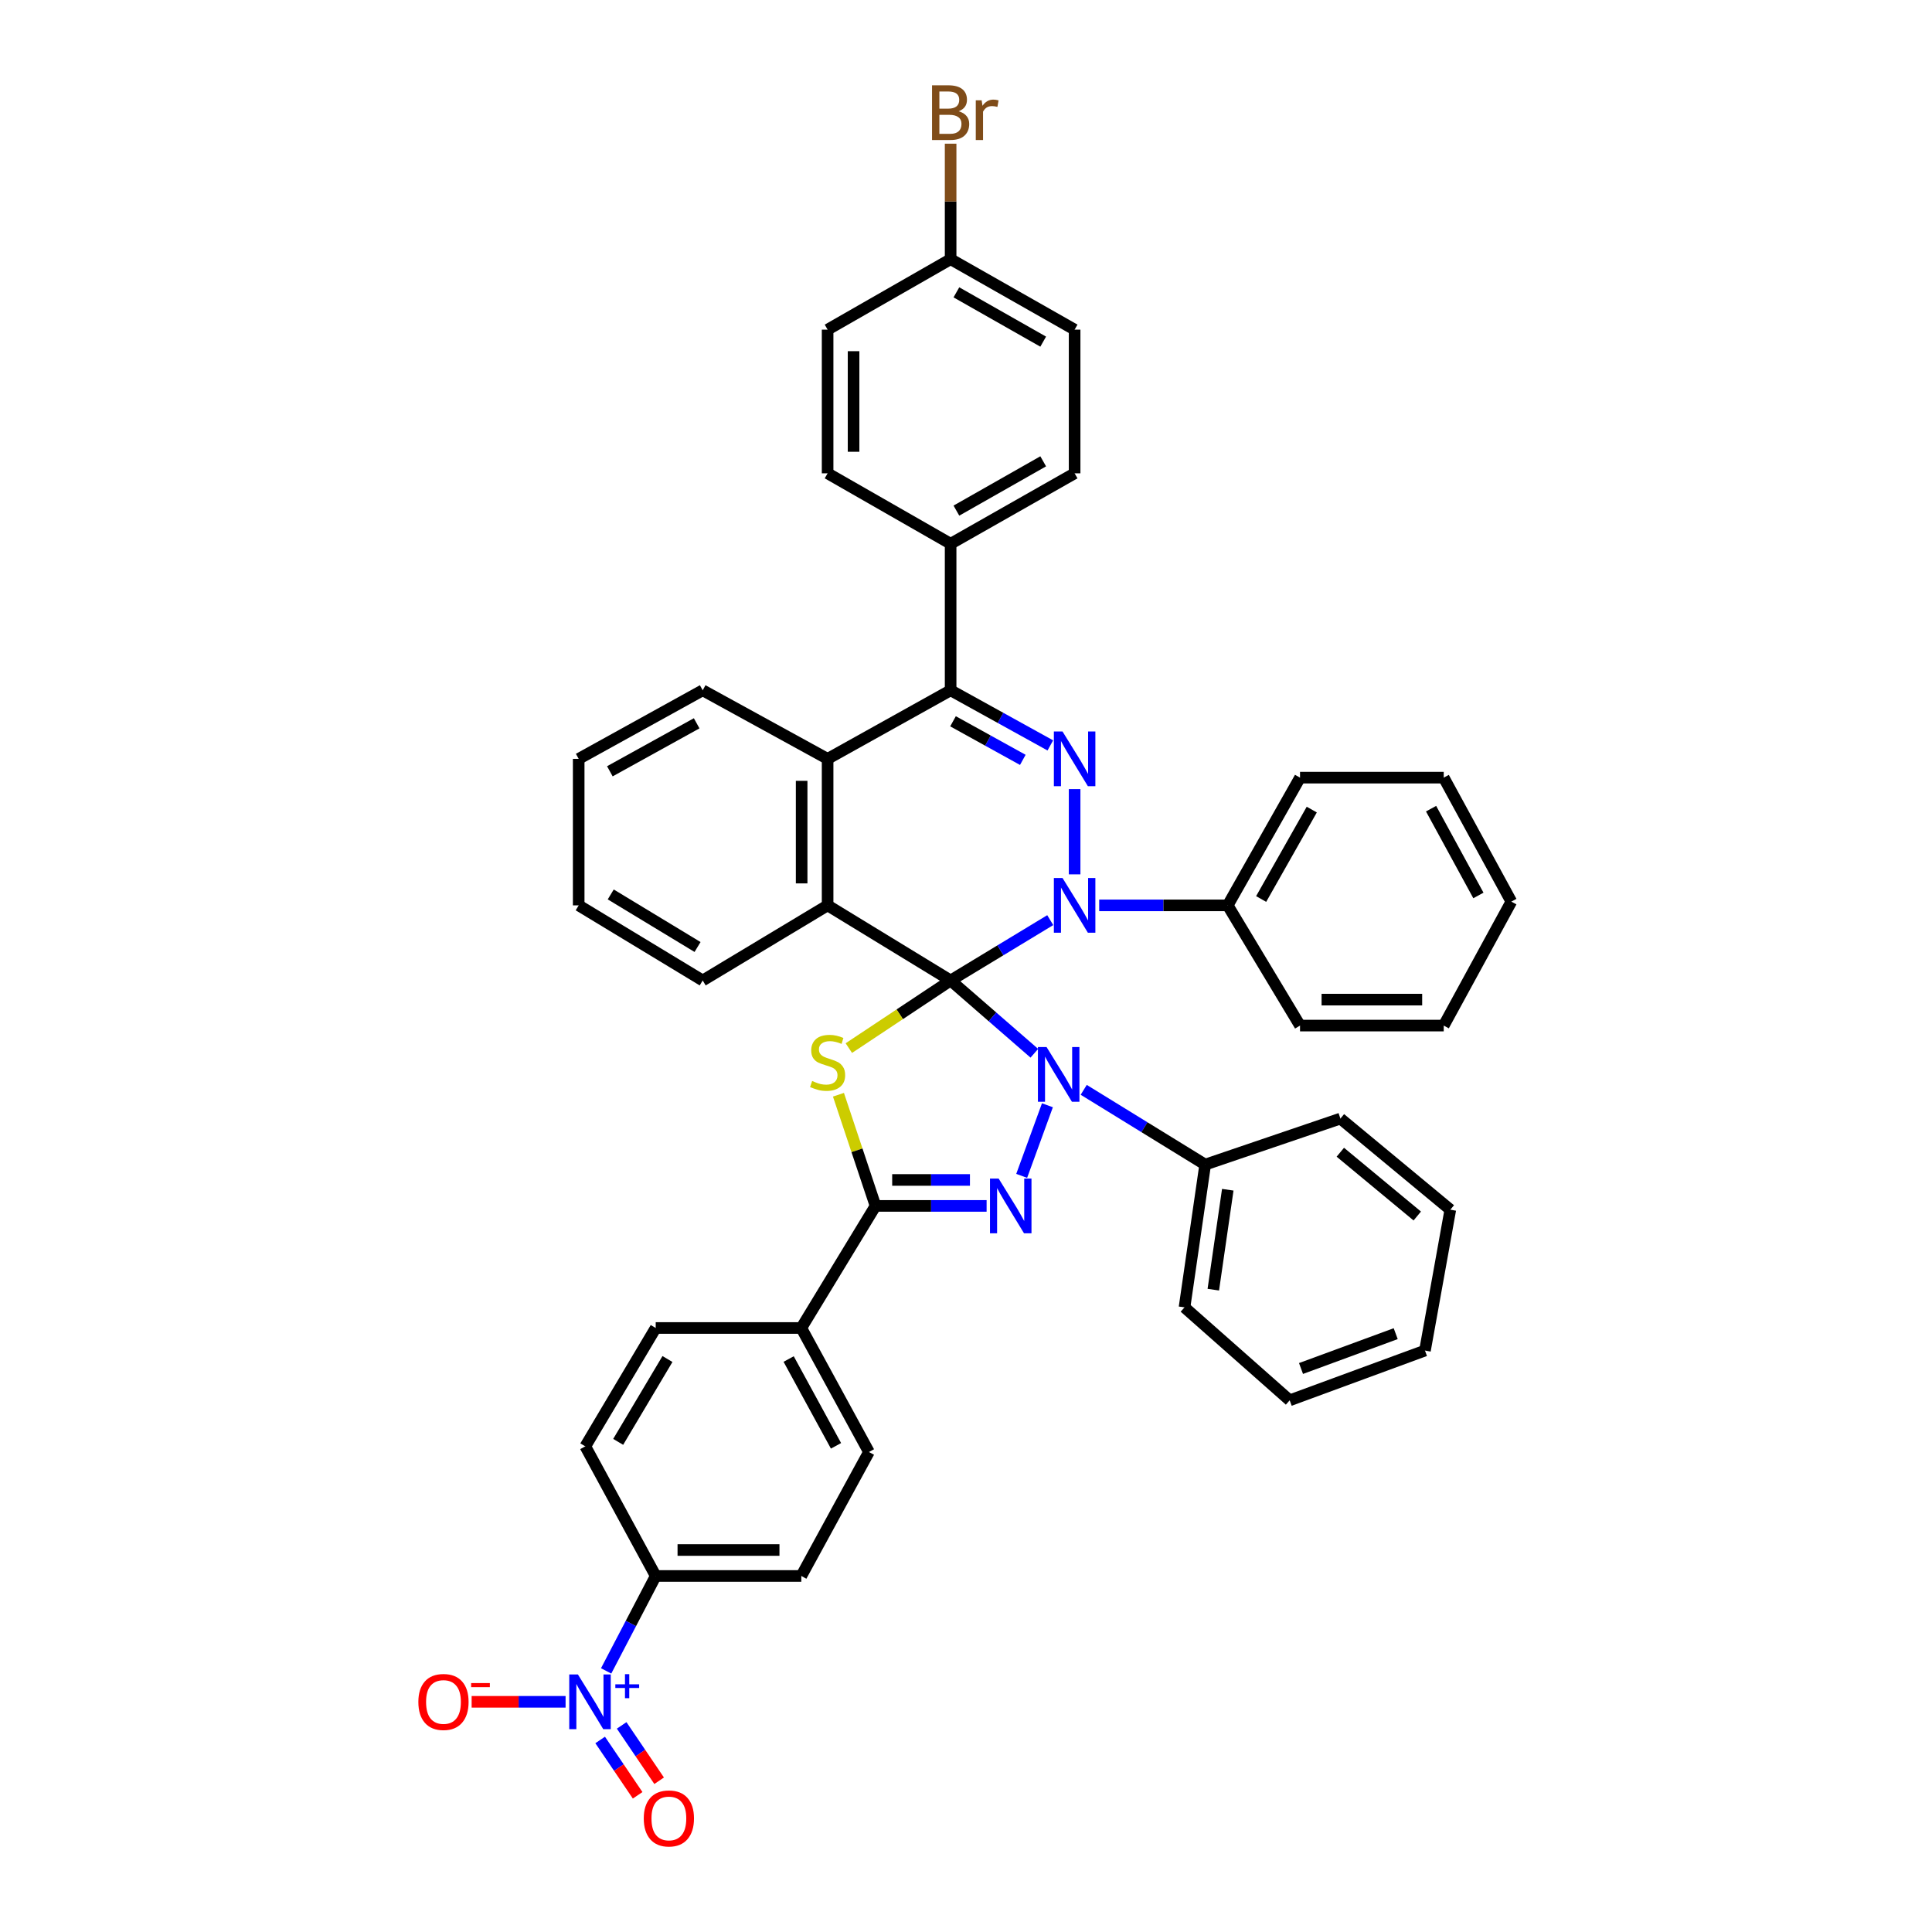 <?xml version='1.0' encoding='iso-8859-1'?>
<svg version='1.1' baseProfile='full'
              xmlns='http://www.w3.org/2000/svg'
                      xmlns:rdkit='http://www.rdkit.org/xml'
                      xmlns:xlink='http://www.w3.org/1999/xlink'
                  xml:space='preserve'
width='1000px' height='1000px' viewBox='0 0 1000 1000'>
<!-- END OF HEADER -->
<rect style='opacity:1.0;fill:#FFFFFF;stroke:none' width='1000' height='1000' x='0' y='0'> </rect>
<path class='bond-0' d='M 492.041,507.492 L 513.707,526.329' style='fill:none;fill-rule:evenodd;stroke:#000000;stroke-width:6px;stroke-linecap:butt;stroke-linejoin:miter;stroke-opacity:1' />
<path class='bond-0' d='M 513.707,526.329 L 535.372,545.166' style='fill:none;fill-rule:evenodd;stroke:#0000FF;stroke-width:6px;stroke-linecap:butt;stroke-linejoin:miter;stroke-opacity:1' />
<path class='bond-1' d='M 492.041,507.492 L 517.823,491.876' style='fill:none;fill-rule:evenodd;stroke:#000000;stroke-width:6px;stroke-linecap:butt;stroke-linejoin:miter;stroke-opacity:1' />
<path class='bond-1' d='M 517.823,491.876 L 543.606,476.26' style='fill:none;fill-rule:evenodd;stroke:#0000FF;stroke-width:6px;stroke-linecap:butt;stroke-linejoin:miter;stroke-opacity:1' />
<path class='bond-2' d='M 492.041,507.492 L 465.7,524.994' style='fill:none;fill-rule:evenodd;stroke:#000000;stroke-width:6px;stroke-linecap:butt;stroke-linejoin:miter;stroke-opacity:1' />
<path class='bond-2' d='M 465.7,524.994 L 439.359,542.495' style='fill:none;fill-rule:evenodd;stroke:#CCCC00;stroke-width:6px;stroke-linecap:butt;stroke-linejoin:miter;stroke-opacity:1' />
<path class='bond-6' d='M 492.041,507.492 L 428.368,468.619' style='fill:none;fill-rule:evenodd;stroke:#000000;stroke-width:6px;stroke-linecap:butt;stroke-linejoin:miter;stroke-opacity:1' />
<path class='bond-3' d='M 542.144,572.085 L 528.823,608.631' style='fill:none;fill-rule:evenodd;stroke:#0000FF;stroke-width:6px;stroke-linecap:butt;stroke-linejoin:miter;stroke-opacity:1' />
<path class='bond-13' d='M 560.931,564.096 L 592.365,583.446' style='fill:none;fill-rule:evenodd;stroke:#0000FF;stroke-width:6px;stroke-linecap:butt;stroke-linejoin:miter;stroke-opacity:1' />
<path class='bond-13' d='M 592.365,583.446 L 623.799,602.796' style='fill:none;fill-rule:evenodd;stroke:#000000;stroke-width:6px;stroke-linecap:butt;stroke-linejoin:miter;stroke-opacity:1' />
<path class='bond-4' d='M 556.222,452.563 L 556.222,408.439' style='fill:none;fill-rule:evenodd;stroke:#0000FF;stroke-width:6px;stroke-linecap:butt;stroke-linejoin:miter;stroke-opacity:1' />
<path class='bond-12' d='M 568.943,468.619 L 602.201,468.619' style='fill:none;fill-rule:evenodd;stroke:#0000FF;stroke-width:6px;stroke-linecap:butt;stroke-linejoin:miter;stroke-opacity:1' />
<path class='bond-12' d='M 602.201,468.619 L 635.46,468.619' style='fill:none;fill-rule:evenodd;stroke:#000000;stroke-width:6px;stroke-linecap:butt;stroke-linejoin:miter;stroke-opacity:1' />
<path class='bond-5' d='M 433.983,566.638 L 443.576,595.408' style='fill:none;fill-rule:evenodd;stroke:#CCCC00;stroke-width:6px;stroke-linecap:butt;stroke-linejoin:miter;stroke-opacity:1' />
<path class='bond-5' d='M 443.576,595.408 L 453.168,624.177' style='fill:none;fill-rule:evenodd;stroke:#000000;stroke-width:6px;stroke-linecap:butt;stroke-linejoin:miter;stroke-opacity:1' />
<path class='bond-41' d='M 510.667,624.177 L 481.918,624.177' style='fill:none;fill-rule:evenodd;stroke:#0000FF;stroke-width:6px;stroke-linecap:butt;stroke-linejoin:miter;stroke-opacity:1' />
<path class='bond-41' d='M 481.918,624.177 L 453.168,624.177' style='fill:none;fill-rule:evenodd;stroke:#000000;stroke-width:6px;stroke-linecap:butt;stroke-linejoin:miter;stroke-opacity:1' />
<path class='bond-41' d='M 502.042,610.739 L 481.918,610.739' style='fill:none;fill-rule:evenodd;stroke:#0000FF;stroke-width:6px;stroke-linecap:butt;stroke-linejoin:miter;stroke-opacity:1' />
<path class='bond-41' d='M 481.918,610.739 L 461.793,610.739' style='fill:none;fill-rule:evenodd;stroke:#000000;stroke-width:6px;stroke-linecap:butt;stroke-linejoin:miter;stroke-opacity:1' />
<path class='bond-42' d='M 543.648,385.832 L 517.844,371.563' style='fill:none;fill-rule:evenodd;stroke:#0000FF;stroke-width:6px;stroke-linecap:butt;stroke-linejoin:miter;stroke-opacity:1' />
<path class='bond-42' d='M 517.844,371.563 L 492.041,357.294' style='fill:none;fill-rule:evenodd;stroke:#000000;stroke-width:6px;stroke-linecap:butt;stroke-linejoin:miter;stroke-opacity:1' />
<path class='bond-42' d='M 529.404,393.311 L 511.342,383.322' style='fill:none;fill-rule:evenodd;stroke:#0000FF;stroke-width:6px;stroke-linecap:butt;stroke-linejoin:miter;stroke-opacity:1' />
<path class='bond-42' d='M 511.342,383.322 L 493.279,373.334' style='fill:none;fill-rule:evenodd;stroke:#000000;stroke-width:6px;stroke-linecap:butt;stroke-linejoin:miter;stroke-opacity:1' />
<path class='bond-11' d='M 453.168,624.177 L 414.751,687.365' style='fill:none;fill-rule:evenodd;stroke:#000000;stroke-width:6px;stroke-linecap:butt;stroke-linejoin:miter;stroke-opacity:1' />
<path class='bond-9' d='M 428.368,468.619 L 428.368,392.785' style='fill:none;fill-rule:evenodd;stroke:#000000;stroke-width:6px;stroke-linecap:butt;stroke-linejoin:miter;stroke-opacity:1' />
<path class='bond-9' d='M 414.93,457.244 L 414.93,404.16' style='fill:none;fill-rule:evenodd;stroke:#000000;stroke-width:6px;stroke-linecap:butt;stroke-linejoin:miter;stroke-opacity:1' />
<path class='bond-24' d='M 428.368,468.619 L 363.717,507.492' style='fill:none;fill-rule:evenodd;stroke:#000000;stroke-width:6px;stroke-linecap:butt;stroke-linejoin:miter;stroke-opacity:1' />
<path class='bond-7' d='M 492.041,357.294 L 428.368,392.785' style='fill:none;fill-rule:evenodd;stroke:#000000;stroke-width:6px;stroke-linecap:butt;stroke-linejoin:miter;stroke-opacity:1' />
<path class='bond-14' d='M 492.041,357.294 L 492.041,281.452' style='fill:none;fill-rule:evenodd;stroke:#000000;stroke-width:6px;stroke-linecap:butt;stroke-linejoin:miter;stroke-opacity:1' />
<path class='bond-8' d='M 313.735,864.857 L 326.565,840.288' style='fill:none;fill-rule:evenodd;stroke:#0000FF;stroke-width:6px;stroke-linecap:butt;stroke-linejoin:miter;stroke-opacity:1' />
<path class='bond-8' d='M 326.565,840.288 L 339.395,815.718' style='fill:none;fill-rule:evenodd;stroke:#000000;stroke-width:6px;stroke-linecap:butt;stroke-linejoin:miter;stroke-opacity:1' />
<path class='bond-15' d='M 292.746,880.855 L 268.433,880.855' style='fill:none;fill-rule:evenodd;stroke:#0000FF;stroke-width:6px;stroke-linecap:butt;stroke-linejoin:miter;stroke-opacity:1' />
<path class='bond-15' d='M 268.433,880.855 L 244.12,880.855' style='fill:none;fill-rule:evenodd;stroke:#FF0000;stroke-width:6px;stroke-linecap:butt;stroke-linejoin:miter;stroke-opacity:1' />
<path class='bond-16' d='M 310.642,900.602 L 320.342,914.925' style='fill:none;fill-rule:evenodd;stroke:#0000FF;stroke-width:6px;stroke-linecap:butt;stroke-linejoin:miter;stroke-opacity:1' />
<path class='bond-16' d='M 320.342,914.925 L 330.043,929.248' style='fill:none;fill-rule:evenodd;stroke:#FF0000;stroke-width:6px;stroke-linecap:butt;stroke-linejoin:miter;stroke-opacity:1' />
<path class='bond-16' d='M 321.768,893.067 L 331.468,907.39' style='fill:none;fill-rule:evenodd;stroke:#0000FF;stroke-width:6px;stroke-linecap:butt;stroke-linejoin:miter;stroke-opacity:1' />
<path class='bond-16' d='M 331.468,907.39 L 341.169,921.713' style='fill:none;fill-rule:evenodd;stroke:#FF0000;stroke-width:6px;stroke-linecap:butt;stroke-linejoin:miter;stroke-opacity:1' />
<path class='bond-28' d='M 428.368,392.785 L 363.717,357.294' style='fill:none;fill-rule:evenodd;stroke:#000000;stroke-width:6px;stroke-linecap:butt;stroke-linejoin:miter;stroke-opacity:1' />
<path class='bond-10' d='M 339.395,815.718 L 414.751,815.718' style='fill:none;fill-rule:evenodd;stroke:#000000;stroke-width:6px;stroke-linecap:butt;stroke-linejoin:miter;stroke-opacity:1' />
<path class='bond-10' d='M 350.698,802.28 L 403.447,802.28' style='fill:none;fill-rule:evenodd;stroke:#000000;stroke-width:6px;stroke-linecap:butt;stroke-linejoin:miter;stroke-opacity:1' />
<path class='bond-44' d='M 339.395,815.718 L 302.956,748.626' style='fill:none;fill-rule:evenodd;stroke:#000000;stroke-width:6px;stroke-linecap:butt;stroke-linejoin:miter;stroke-opacity:1' />
<path class='bond-19' d='M 414.751,687.365 L 339.395,687.365' style='fill:none;fill-rule:evenodd;stroke:#000000;stroke-width:6px;stroke-linecap:butt;stroke-linejoin:miter;stroke-opacity:1' />
<path class='bond-20' d='M 414.751,687.365 L 449.764,751.553' style='fill:none;fill-rule:evenodd;stroke:#000000;stroke-width:6px;stroke-linecap:butt;stroke-linejoin:miter;stroke-opacity:1' />
<path class='bond-20' d='M 408.206,703.428 L 432.715,748.359' style='fill:none;fill-rule:evenodd;stroke:#000000;stroke-width:6px;stroke-linecap:butt;stroke-linejoin:miter;stroke-opacity:1' />
<path class='bond-29' d='M 635.46,468.619 L 672.892,402.505' style='fill:none;fill-rule:evenodd;stroke:#000000;stroke-width:6px;stroke-linecap:butt;stroke-linejoin:miter;stroke-opacity:1' />
<path class='bond-29' d='M 652.768,465.322 L 678.971,419.042' style='fill:none;fill-rule:evenodd;stroke:#000000;stroke-width:6px;stroke-linecap:butt;stroke-linejoin:miter;stroke-opacity:1' />
<path class='bond-30' d='M 635.46,468.619 L 672.892,530.836' style='fill:none;fill-rule:evenodd;stroke:#000000;stroke-width:6px;stroke-linecap:butt;stroke-linejoin:miter;stroke-opacity:1' />
<path class='bond-31' d='M 623.799,602.796 L 613.101,676.689' style='fill:none;fill-rule:evenodd;stroke:#000000;stroke-width:6px;stroke-linecap:butt;stroke-linejoin:miter;stroke-opacity:1' />
<path class='bond-31' d='M 635.493,615.805 L 628.005,667.53' style='fill:none;fill-rule:evenodd;stroke:#000000;stroke-width:6px;stroke-linecap:butt;stroke-linejoin:miter;stroke-opacity:1' />
<path class='bond-32' d='M 623.799,602.796 L 693.795,578.973' style='fill:none;fill-rule:evenodd;stroke:#000000;stroke-width:6px;stroke-linecap:butt;stroke-linejoin:miter;stroke-opacity:1' />
<path class='bond-21' d='M 492.041,281.452 L 556.222,244.991' style='fill:none;fill-rule:evenodd;stroke:#000000;stroke-width:6px;stroke-linecap:butt;stroke-linejoin:miter;stroke-opacity:1' />
<path class='bond-21' d='M 495.03,264.299 L 539.957,238.776' style='fill:none;fill-rule:evenodd;stroke:#000000;stroke-width:6px;stroke-linecap:butt;stroke-linejoin:miter;stroke-opacity:1' />
<path class='bond-22' d='M 492.041,281.452 L 428.368,244.991' style='fill:none;fill-rule:evenodd;stroke:#000000;stroke-width:6px;stroke-linecap:butt;stroke-linejoin:miter;stroke-opacity:1' />
<path class='bond-17' d='M 302.956,748.626 L 339.395,687.365' style='fill:none;fill-rule:evenodd;stroke:#000000;stroke-width:6px;stroke-linecap:butt;stroke-linejoin:miter;stroke-opacity:1' />
<path class='bond-17' d='M 319.971,746.307 L 345.478,703.423' style='fill:none;fill-rule:evenodd;stroke:#000000;stroke-width:6px;stroke-linecap:butt;stroke-linejoin:miter;stroke-opacity:1' />
<path class='bond-18' d='M 414.751,815.718 L 449.764,751.553' style='fill:none;fill-rule:evenodd;stroke:#000000;stroke-width:6px;stroke-linecap:butt;stroke-linejoin:miter;stroke-opacity:1' />
<path class='bond-26' d='M 556.222,244.991 L 556.222,170.62' style='fill:none;fill-rule:evenodd;stroke:#000000;stroke-width:6px;stroke-linecap:butt;stroke-linejoin:miter;stroke-opacity:1' />
<path class='bond-25' d='M 428.368,244.991 L 428.368,170.62' style='fill:none;fill-rule:evenodd;stroke:#000000;stroke-width:6px;stroke-linecap:butt;stroke-linejoin:miter;stroke-opacity:1' />
<path class='bond-25' d='M 441.806,233.835 L 441.806,181.775' style='fill:none;fill-rule:evenodd;stroke:#000000;stroke-width:6px;stroke-linecap:butt;stroke-linejoin:miter;stroke-opacity:1' />
<path class='bond-23' d='M 492.041,134.158 L 428.368,170.62' style='fill:none;fill-rule:evenodd;stroke:#000000;stroke-width:6px;stroke-linecap:butt;stroke-linejoin:miter;stroke-opacity:1' />
<path class='bond-27' d='M 492.041,134.158 L 492.041,104.266' style='fill:none;fill-rule:evenodd;stroke:#000000;stroke-width:6px;stroke-linecap:butt;stroke-linejoin:miter;stroke-opacity:1' />
<path class='bond-27' d='M 492.041,104.266 L 492.041,74.373' style='fill:none;fill-rule:evenodd;stroke:#7F4C19;stroke-width:6px;stroke-linecap:butt;stroke-linejoin:miter;stroke-opacity:1' />
<path class='bond-47' d='M 492.041,134.158 L 556.222,170.62' style='fill:none;fill-rule:evenodd;stroke:#000000;stroke-width:6px;stroke-linecap:butt;stroke-linejoin:miter;stroke-opacity:1' />
<path class='bond-47' d='M 495.03,151.312 L 539.957,176.835' style='fill:none;fill-rule:evenodd;stroke:#000000;stroke-width:6px;stroke-linecap:butt;stroke-linejoin:miter;stroke-opacity:1' />
<path class='bond-33' d='M 363.717,507.492 L 299.529,468.619' style='fill:none;fill-rule:evenodd;stroke:#000000;stroke-width:6px;stroke-linecap:butt;stroke-linejoin:miter;stroke-opacity:1' />
<path class='bond-33' d='M 361.05,490.166 L 316.118,462.955' style='fill:none;fill-rule:evenodd;stroke:#000000;stroke-width:6px;stroke-linecap:butt;stroke-linejoin:miter;stroke-opacity:1' />
<path class='bond-43' d='M 363.717,357.294 L 299.529,392.785' style='fill:none;fill-rule:evenodd;stroke:#000000;stroke-width:6px;stroke-linecap:butt;stroke-linejoin:miter;stroke-opacity:1' />
<path class='bond-43' d='M 360.591,374.377 L 315.659,399.221' style='fill:none;fill-rule:evenodd;stroke:#000000;stroke-width:6px;stroke-linecap:butt;stroke-linejoin:miter;stroke-opacity:1' />
<path class='bond-36' d='M 672.892,402.505 L 747.27,402.505' style='fill:none;fill-rule:evenodd;stroke:#000000;stroke-width:6px;stroke-linecap:butt;stroke-linejoin:miter;stroke-opacity:1' />
<path class='bond-38' d='M 672.892,530.836 L 747.27,530.836' style='fill:none;fill-rule:evenodd;stroke:#000000;stroke-width:6px;stroke-linecap:butt;stroke-linejoin:miter;stroke-opacity:1' />
<path class='bond-38' d='M 684.049,517.398 L 736.114,517.398' style='fill:none;fill-rule:evenodd;stroke:#000000;stroke-width:6px;stroke-linecap:butt;stroke-linejoin:miter;stroke-opacity:1' />
<path class='bond-37' d='M 613.101,676.689 L 667.539,724.804' style='fill:none;fill-rule:evenodd;stroke:#000000;stroke-width:6px;stroke-linecap:butt;stroke-linejoin:miter;stroke-opacity:1' />
<path class='bond-35' d='M 693.795,578.973 L 750.682,626.133' style='fill:none;fill-rule:evenodd;stroke:#000000;stroke-width:6px;stroke-linecap:butt;stroke-linejoin:miter;stroke-opacity:1' />
<path class='bond-35' d='M 693.752,596.393 L 733.573,629.404' style='fill:none;fill-rule:evenodd;stroke:#000000;stroke-width:6px;stroke-linecap:butt;stroke-linejoin:miter;stroke-opacity:1' />
<path class='bond-34' d='M 299.529,468.619 L 299.529,392.785' style='fill:none;fill-rule:evenodd;stroke:#000000;stroke-width:6px;stroke-linecap:butt;stroke-linejoin:miter;stroke-opacity:1' />
<path class='bond-39' d='M 750.682,626.133 L 737.558,699.048' style='fill:none;fill-rule:evenodd;stroke:#000000;stroke-width:6px;stroke-linecap:butt;stroke-linejoin:miter;stroke-opacity:1' />
<path class='bond-45' d='M 747.27,402.505 L 782.268,466.678' style='fill:none;fill-rule:evenodd;stroke:#000000;stroke-width:6px;stroke-linecap:butt;stroke-linejoin:miter;stroke-opacity:1' />
<path class='bond-45' d='M 740.723,418.565 L 765.221,463.486' style='fill:none;fill-rule:evenodd;stroke:#000000;stroke-width:6px;stroke-linecap:butt;stroke-linejoin:miter;stroke-opacity:1' />
<path class='bond-46' d='M 667.539,724.804 L 737.558,699.048' style='fill:none;fill-rule:evenodd;stroke:#000000;stroke-width:6px;stroke-linecap:butt;stroke-linejoin:miter;stroke-opacity:1' />
<path class='bond-46' d='M 673.403,708.329 L 722.416,690.3' style='fill:none;fill-rule:evenodd;stroke:#000000;stroke-width:6px;stroke-linecap:butt;stroke-linejoin:miter;stroke-opacity:1' />
<path class='bond-40' d='M 747.27,530.836 L 782.268,466.678' style='fill:none;fill-rule:evenodd;stroke:#000000;stroke-width:6px;stroke-linecap:butt;stroke-linejoin:miter;stroke-opacity:1' />
<path  class='atom-1' d='M 541.705 541.954
L 550.985 556.954
Q 551.905 558.434, 553.385 561.114
Q 554.865 563.794, 554.945 563.954
L 554.945 541.954
L 558.705 541.954
L 558.705 570.274
L 554.825 570.274
L 544.865 553.874
Q 543.705 551.954, 542.465 549.754
Q 541.265 547.554, 540.905 546.874
L 540.905 570.274
L 537.225 570.274
L 537.225 541.954
L 541.705 541.954
' fill='#0000FF'/>
<path  class='atom-2' d='M 549.962 454.459
L 559.242 469.459
Q 560.162 470.939, 561.642 473.619
Q 563.122 476.299, 563.202 476.459
L 563.202 454.459
L 566.962 454.459
L 566.962 482.779
L 563.082 482.779
L 553.122 466.379
Q 551.962 464.459, 550.722 462.259
Q 549.522 460.059, 549.162 459.379
L 549.162 482.779
L 545.482 482.779
L 545.482 454.459
L 549.962 454.459
' fill='#0000FF'/>
<path  class='atom-3' d='M 420.368 559.518
Q 420.688 559.638, 422.008 560.198
Q 423.328 560.758, 424.768 561.118
Q 426.248 561.438, 427.688 561.438
Q 430.368 561.438, 431.928 560.158
Q 433.488 558.838, 433.488 556.558
Q 433.488 554.998, 432.688 554.038
Q 431.928 553.078, 430.728 552.558
Q 429.528 552.038, 427.528 551.438
Q 425.008 550.678, 423.488 549.958
Q 422.008 549.238, 420.928 547.718
Q 419.888 546.198, 419.888 543.638
Q 419.888 540.078, 422.288 537.878
Q 424.728 535.678, 429.528 535.678
Q 432.808 535.678, 436.528 537.238
L 435.608 540.318
Q 432.208 538.918, 429.648 538.918
Q 426.888 538.918, 425.368 540.078
Q 423.848 541.198, 423.888 543.158
Q 423.888 544.678, 424.648 545.598
Q 425.448 546.518, 426.568 547.038
Q 427.728 547.558, 429.648 548.158
Q 432.208 548.958, 433.728 549.758
Q 435.248 550.558, 436.328 552.198
Q 437.448 553.798, 437.448 556.558
Q 437.448 560.478, 434.808 562.598
Q 432.208 564.678, 427.848 564.678
Q 425.328 564.678, 423.408 564.118
Q 421.528 563.598, 419.288 562.678
L 420.368 559.518
' fill='#CCCC00'/>
<path  class='atom-4' d='M 516.897 610.017
L 526.177 625.017
Q 527.097 626.497, 528.577 629.177
Q 530.057 631.857, 530.137 632.017
L 530.137 610.017
L 533.897 610.017
L 533.897 638.337
L 530.017 638.337
L 520.057 621.937
Q 518.897 620.017, 517.657 617.817
Q 516.457 615.617, 516.097 614.937
L 516.097 638.337
L 512.417 638.337
L 512.417 610.017
L 516.897 610.017
' fill='#0000FF'/>
<path  class='atom-5' d='M 549.962 378.625
L 559.242 393.625
Q 560.162 395.105, 561.642 397.785
Q 563.122 400.465, 563.202 400.625
L 563.202 378.625
L 566.962 378.625
L 566.962 406.945
L 563.082 406.945
L 553.122 390.545
Q 551.962 388.625, 550.722 386.425
Q 549.522 384.225, 549.162 383.545
L 549.162 406.945
L 545.482 406.945
L 545.482 378.625
L 549.962 378.625
' fill='#0000FF'/>
<path  class='atom-9' d='M 299.122 866.695
L 308.402 881.695
Q 309.322 883.175, 310.802 885.855
Q 312.282 888.535, 312.362 888.695
L 312.362 866.695
L 316.122 866.695
L 316.122 895.015
L 312.242 895.015
L 302.282 878.615
Q 301.122 876.695, 299.882 874.495
Q 298.682 872.295, 298.322 871.615
L 298.322 895.015
L 294.642 895.015
L 294.642 866.695
L 299.122 866.695
' fill='#0000FF'/>
<path  class='atom-9' d='M 318.498 871.799
L 323.487 871.799
L 323.487 866.546
L 325.705 866.546
L 325.705 871.799
L 330.827 871.799
L 330.827 873.7
L 325.705 873.7
L 325.705 878.98
L 323.487 878.98
L 323.487 873.7
L 318.498 873.7
L 318.498 871.799
' fill='#0000FF'/>
<path  class='atom-16' d='M 216.54 880.935
Q 216.54 874.135, 219.9 870.335
Q 223.26 866.535, 229.54 866.535
Q 235.82 866.535, 239.18 870.335
Q 242.54 874.135, 242.54 880.935
Q 242.54 887.815, 239.14 891.735
Q 235.74 895.615, 229.54 895.615
Q 223.3 895.615, 219.9 891.735
Q 216.54 887.855, 216.54 880.935
M 229.54 892.415
Q 233.86 892.415, 236.18 889.535
Q 238.54 886.615, 238.54 880.935
Q 238.54 875.375, 236.18 872.575
Q 233.86 869.735, 229.54 869.735
Q 225.22 869.735, 222.86 872.535
Q 220.54 875.335, 220.54 880.935
Q 220.54 886.655, 222.86 889.535
Q 225.22 892.415, 229.54 892.415
' fill='#FF0000'/>
<path  class='atom-16' d='M 243.86 871.157
L 253.549 871.157
L 253.549 873.269
L 243.86 873.269
L 243.86 871.157
' fill='#FF0000'/>
<path  class='atom-17' d='M 333.21 941.218
Q 333.21 934.418, 336.57 930.618
Q 339.93 926.818, 346.21 926.818
Q 352.49 926.818, 355.85 930.618
Q 359.21 934.418, 359.21 941.218
Q 359.21 948.098, 355.81 952.018
Q 352.41 955.898, 346.21 955.898
Q 339.97 955.898, 336.57 952.018
Q 333.21 948.138, 333.21 941.218
M 346.21 952.698
Q 350.53 952.698, 352.85 949.818
Q 355.21 946.898, 355.21 941.218
Q 355.21 935.658, 352.85 932.858
Q 350.53 930.018, 346.21 930.018
Q 341.89 930.018, 339.53 932.818
Q 337.21 935.618, 337.21 941.218
Q 337.21 946.938, 339.53 949.818
Q 341.89 952.698, 346.21 952.698
' fill='#FF0000'/>
<path  class='atom-28' d='M 496.181 57.597
Q 498.901 58.357, 500.261 60.037
Q 501.661 61.677, 501.661 64.117
Q 501.661 68.037, 499.141 70.277
Q 496.661 72.477, 491.941 72.477
L 482.421 72.477
L 482.421 44.157
L 490.781 44.157
Q 495.621 44.157, 498.061 46.117
Q 500.501 48.077, 500.501 51.677
Q 500.501 55.957, 496.181 57.597
M 486.221 47.357
L 486.221 56.237
L 490.781 56.237
Q 493.581 56.237, 495.021 55.117
Q 496.501 53.957, 496.501 51.677
Q 496.501 47.357, 490.781 47.357
L 486.221 47.357
M 491.941 69.277
Q 494.701 69.277, 496.181 67.957
Q 497.661 66.637, 497.661 64.117
Q 497.661 61.797, 496.021 60.637
Q 494.421 59.437, 491.341 59.437
L 486.221 59.437
L 486.221 69.277
L 491.941 69.277
' fill='#7F4C19'/>
<path  class='atom-28' d='M 508.101 51.917
L 508.541 54.757
Q 510.701 51.557, 514.221 51.557
Q 515.341 51.557, 516.861 51.957
L 516.261 55.317
Q 514.541 54.917, 513.581 54.917
Q 511.901 54.917, 510.781 55.597
Q 509.701 56.237, 508.821 57.797
L 508.821 72.477
L 505.061 72.477
L 505.061 51.917
L 508.101 51.917
' fill='#7F4C19'/>
</svg>
